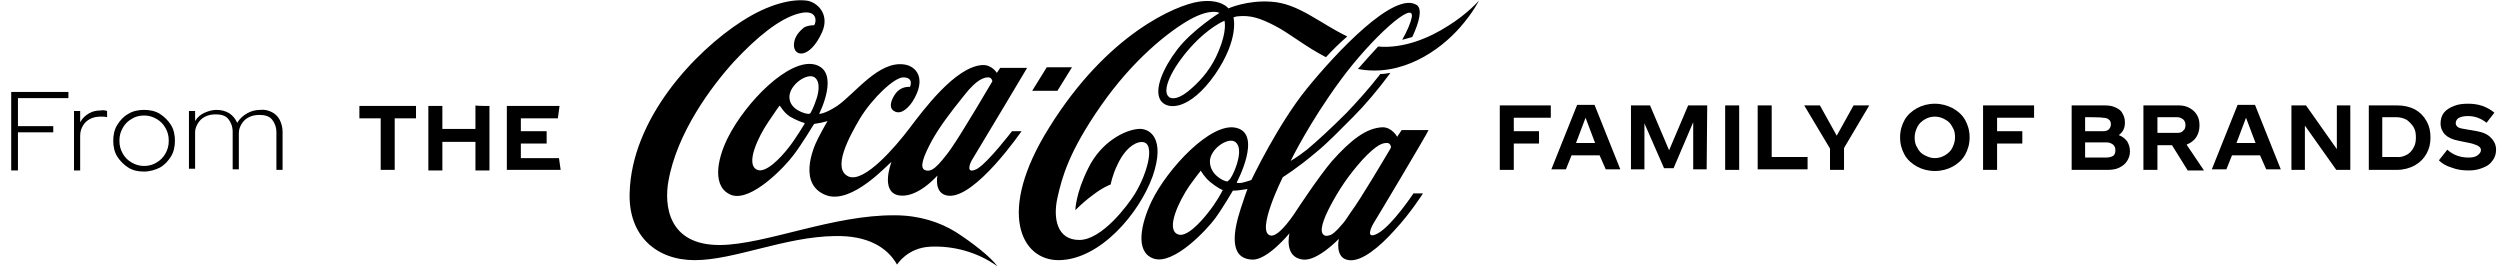 <?xml version="1.0" encoding="utf-8"?>
<!-- Generator: Adobe Illustrator 28.1.0, SVG Export Plug-In . SVG Version: 6.00 Build 0)  -->
<svg version="1.1" id="a" xmlns="http://www.w3.org/2000/svg" xmlns:xlink="http://www.w3.org/1999/xlink" x="0px" y="0px"
	 viewBox="0 0 445.9 47.5" style="enable-background:new 0 0 445.9 47.5;" xml:space="preserve">
<style type="text/css">
	.st0{fill:#000000;}
</style>
<path class="st0" d="M218.4,3.7c0,0-2.8,1.1-6.1,4.8c-3.3,3.7-5.2,7.7-3.8,8.8c0.5,0.4,1.8,0.5,4.1-1.6c1.8-1.6,3.6-3.7,4.8-6.7
	C218.9,5.4,218.4,3.7,218.4,3.7 M236.5,10.2c-3.7-1.9-6.4-4.2-9.1-5.6c-2.7-1.4-4.4-1.9-6.5-1.7c-0.4,0-0.9,0.2-0.9,0.2
	s1.1,3.8-3.3,10.2c-4.5,6.4-8.5,6.4-9.7,4.6c-1.2-1.9,0.4-5.7,3-9.1c2.7-3.5,7.5-6.5,7.5-6.5s-1.5-0.9-5.3,1.2
	c-3.7,2.1-10,7-15.8,15.3c-5.8,8.3-7,12.9-7.8,16.5c-0.8,3.6-0.1,7.5,3.9,7.5c4,0,8.6-6.1,9.9-8.2c2.4-3.9,4-10,0.7-9.2
	c-1.6,0.4-3,2.2-3.8,4c-0.9,1.8-1.2,3.5-1.2,3.5s-1.4,0.5-3.2,1.9c-1.9,1.4-3.1,2.7-3.1,2.7s0-2.9,2.3-7.5c2.3-4.7,6.5-6.8,8.9-7
	c2.1-0.2,4.9,1.7,2.6,8.4c-2.4,6.7-9.4,14.9-16.7,15c-6.8,0.1-11.2-8.6-1.8-23.6C197.5,6,209.8,0.9,213.8,0.3c4-0.6,5.3,1.2,5.3,1.2
	s3.3-1.5,7.6-1.2c4.9,0.3,8.6,3.8,13.6,6.2C238.9,7.7,237.6,9,236.5,10.2 M258.3,4.6c-3.4,2.2-8,4.1-12.5,3.7
	c-1.1,1.2-2.3,2.5-3.6,4c7.8,1.5,14.6-3.3,18.2-7.4c2.3-2.6,3.4-4.8,3.4-4.8S261.7,2.5,258.3,4.6 M248,26.5c0.1-0.2,0.1-0.3,0.1-0.3
	s-0.1-0.7-0.7-0.7c-0.7,0-1.7,0.1-4.4,3c-2.6,2.9-4.2,5.4-5.6,8c-1.5,2.8-2.1,4.8-1.3,5.4c0.2,0.2,0.6,0.2,0.9,0.1
	c0.6-0.1,1.3-0.7,2.3-1.9c0.5-0.5,1-1.3,1.6-2.2C242.7,35.5,247.1,28,248,26.5 M220.5,29.6c0.4-1.2,1-3.4-0.2-4.3
	c-1.3-0.9-4.5,1.3-4.5,3.5c0,2.3,2.3,3.4,2.8,3.5c0.3,0.1,0.4,0.1,0.6-0.2C219.4,32.1,220.1,30.8,220.5,29.6 M218.1,33.9
	c-0.1,0-1.1-0.5-2.2-1.4c-1.1-0.9-1.6-1.9-1.7-2c0-0.1-0.1,0-0.1,0c0,0.1-0.2,0.2-2,2.7c-1.7,2.5-4.3,7.7-2,8.6
	c1.5,0.6,4-2.1,5.4-3.9c1.3-1.6,2.5-3.7,2.5-3.9C218.3,33.9,218.2,33.9,218.1,33.9 M245,39.8c-0.6,1-1.4,3,0.8,1.8
	c2.6-1.5,6.3-7.1,6.3-7.1h1.7c0,0-2.2,3.5-5.1,6.6c-2.6,2.9-5.8,5.6-8.1,5.3c-2.6-0.3-1.8-3.8-1.8-3.8s-3.8,4-6.4,3.7
	c-3.5-0.4-2.4-4.7-2.4-4.7s-4,4.9-6.7,4.7c-4.3-0.2-3.2-5.4-2-9.1c0.6-1.9,1.2-3.5,1.2-3.5s-0.4,0.1-1.3,0.2
	c-0.5,0.1-1.3,0.1-1.3,0.1s-1.8,3.1-3.2,5c-1.4,1.9-7.4,8.4-11,7.1c-3.3-1.2-2.2-6.2-0.3-10.2c2.8-5.8,10.6-14.2,15.1-13.1
	c4.7,1.1,0.1,9.7,0.1,9.7s0,0,0,0.1c0.1,0,0.3,0.1,0.9,0c0.9-0.2,1.7-0.5,1.7-0.5s4.7-9.9,9.9-16.3c5.2-6.4,15.6-17.5,19.6-14.9
	c1,0.7,0.5,2.9-0.8,5.7c-0.6,0.2-1.2,0.3-1.8,0.5c0.9-1.6,1.5-3,1.7-4c0.6-3.3-7.2,3.7-12.7,11.2c-5.6,7.6-8.9,14.4-8.9,14.4
	s1.1-0.6,2.9-2c1.8-1.5,4.3-3.8,7.1-6.6c1.8-1.9,4-4.3,6-6.9c0.6,0,1.2-0.1,1.8-0.2c-2.2,3-4.6,5.8-6.6,7.8
	c-2.2,2.2-4.6,4.7-6.7,6.4c-3.3,2.8-5.9,4.4-5.9,4.4s-4.9,9.8-2.2,10.4c1.6,0.4,4.6-4.4,4.6-4.4s4-6.1,6.4-8.9c3.3-3.7,6.1-5.9,9-6
	c1.7,0,2.6,1.7,2.6,1.7l0.8-1.2l4.8,0C254.7,23.6,245.7,38.7,245,39.8 M258.3,4.6c-3.4,2.2-8,4.1-12.5,3.7c-1.1,1.2-2.3,2.5-3.6,4
	c7.8,1.5,14.6-3.3,18.2-7.4c2.3-2.6,3.4-4.8,3.4-4.8S261.7,2.5,258.3,4.6 M191.2,12l-4.5,0l-2.6,4.2l4.5,0L191.2,12z M169.7,26.4
	c1.9-2.7,7.3-11.9,7.3-11.9s-0.1-0.7-0.7-0.7c-0.7,0-2,0.2-4.4,3.3c-2.5,3.1-4.3,5.5-5.7,8c-1.5,2.8-2.2,4.7-1.3,5.2
	c0.2,0.1,0.6,0.2,0.9,0.1c0.6-0.1,1.3-0.7,2.3-1.9C168.5,28,169.1,27.3,169.7,26.4 M145.3,13.8c-1.3-0.9-4.5,1.3-4.5,3.5
	c0,2.3,2.9,3,3.3,3c0,0,0.3,0.1,0.5-0.2c0.1-0.2,0.5-0.9,0.9-2.1C145.9,17,146.5,14.7,145.3,13.8 M143.4,21.9
	c-0.1,0-1.3-0.4-2.5-1.1c-1.2-0.8-1.7-1.9-1.8-1.9c0-0.1-0.1,0-0.1,0c-0.1,0.1-0.3,0.4-2,2.9c-1.7,2.5-4.2,7.6-1.9,8.5
	c1.5,0.6,4.1-2.1,5.5-3.9c1.3-1.6,2.8-4.2,2.9-4.3C143.5,21.9,143.5,21.9,143.4,21.9 M180.5,23.4h1.7c0,0-8.3,12.1-13.1,11.5
	c-2.6-0.3-1.9-3.6-1.9-3.6s-3.7,4.3-7.1,3.5c-3.1-0.8-1.1-5.9-1.1-5.9c-0.4,0.1-7,7.7-11.7,5.9c-4.9-1.9-2.4-8.2-1.4-10.1
	c0.8-1.6,1.7-3.1,1.7-3.1s-0.8,0.2-1.2,0.3c-0.5,0.1-1.2,0.2-1.2,0.2s-2.3,3.8-3.7,5.6c-1.4,1.9-7.4,8.3-11,7.1
	c-3.5-1.3-2.7-6.2-0.7-10.2c3.2-6.4,10.9-14.2,15.5-13.1c4.7,1.2,0.8,8.8,0.8,8.8s0.9,0.1,3.2-1.4c3.2-2.2,7.4-8.1,12-7.4
	c2.1,0.3,4.1,2.5,1.4,6.7c-0.9,1.3-2.3,2.5-3.5,1.4c-0.7-0.7-0.1-2.1,0.6-3c1-1.3,2.5-1.1,2.5-1.1s0.8-1.7-1.2-1.7
	c-1.6,0-5.5,3.7-7.7,7.3c-2,3.4-5.1,9.1-2,10.4c2.8,1.1,8.3-5.3,10.8-8.6s8.2-11,13-11.3c1.7-0.1,2.6,1.4,2.6,1.4l0.6-0.9l4.8,0
	c0,0-9,15.1-9.7,16.2c-0.6,0.9-1.3,2.9,0.8,1.8C176.3,28.9,180.5,23.4,180.5,23.4 M177.9,47.5c-3.6-2.6-8-3.7-12-3.5
	c-4.1,0.2-5.9,3.2-5.9,3.2c-1.8-3.2-5.4-5.2-11-5.1c-9,0.1-18,4.3-25.1,4.3c-6.8,0-11.8-4.3-11.6-11.9c0.3-13.3,11.6-25.3,20-30.7
	c4.8-3.1,8.9-4,11.5-3.7c1.9,0.2,4.3,2.4,2.8,5.7c-2.2,4.8-5.1,4.4-5,2.1c0.1-1.5,1.1-2.4,1.8-3c0.5-0.3,1.3-0.4,1.8-0.4
	c0.4-0.4,0.8-3-2.7-2.1c-3.5,0.9-7.6,4.3-11.6,8.6c-4,4.4-10.2,12.7-11.7,21.4c-0.7,4-0.2,11.4,9.3,11.3c8.1-0.1,20.1-5.4,31.1-5.3
	c4.3,0,8,1.2,10.9,3C173.3,43.2,176.7,45.8,177.9,47.5"/>
<path class="st0" d="M3.2,17.4v5.1h6.3v1.1H3.2v6.8H2v-14h10.2v1.1H3.2z"/>
<path class="st0" d="M19.1,19.8v1.1c-0.4-0.1-0.7-0.1-1.1-0.1c-0.7,0-1.3,0.1-1.9,0.4c-0.6,0.3-1,0.7-1.3,1.2s-0.5,1.1-0.5,1.8v6.2
	h-1.1V19.8h1.1v2c0.4-0.7,0.9-1.2,1.6-1.6c0.7-0.4,1.4-0.5,2.1-0.5C18.4,19.6,18.8,19.7,19.1,19.8L19.1,19.8z"/>
<path class="st0" d="M25.7,30.6c-1.1,0-2-0.2-2.8-0.7c-0.8-0.5-1.5-1.2-2-2c-0.5-0.8-0.7-1.8-0.7-2.8s0.2-2,0.7-2.8
	c0.5-0.8,1.1-1.5,2-2c0.8-0.5,1.8-0.7,2.8-0.7s2,0.2,2.8,0.7s1.5,1.2,2,2c0.5,0.8,0.7,1.8,0.7,2.8s-0.2,2-0.7,2.8
	c-0.5,0.8-1.1,1.5-2,2C27.7,30.3,26.7,30.6,25.7,30.6z M25.7,20.6c-0.8,0-1.6,0.2-2.2,0.6c-0.7,0.4-1.2,0.9-1.6,1.6
	c-0.4,0.7-0.6,1.4-0.6,2.3s0.2,1.6,0.6,2.3c0.4,0.7,0.9,1.2,1.6,1.6s1.4,0.6,2.2,0.6s1.6-0.2,2.2-0.6c0.7-0.4,1.2-0.9,1.6-1.6
	c0.4-0.7,0.6-1.4,0.6-2.3s-0.2-1.6-0.6-2.3c-0.4-0.7-0.9-1.2-1.6-1.6C27.2,20.8,26.5,20.6,25.7,20.6z"/>
<path class="st0" d="M48.5,20c0.6,0.3,1.1,0.8,1.4,1.4c0.3,0.6,0.5,1.3,0.5,2.1v6.8h-1.1v-6.7c0-0.9-0.3-1.7-0.8-2.3
	s-1.3-0.8-2.2-0.8c-0.7,0-1.3,0.1-1.9,0.4c-0.6,0.3-1,0.7-1.3,1.2c-0.3,0.5-0.5,1-0.5,1.6v6.5h-1.1v-6.7c0-0.9-0.3-1.7-0.8-2.3
	c-0.5-0.6-1.3-0.8-2.2-0.8c-0.7,0-1.3,0.1-1.9,0.4c-0.6,0.3-1,0.7-1.3,1.2c-0.3,0.5-0.5,1-0.5,1.6v6.5h-1.1V19.8h1.1v1.8
	c0.4-0.7,1-1.2,1.7-1.5c0.7-0.3,1.4-0.5,2.1-0.5c0.9,0,1.6,0.2,2.3,0.6c0.6,0.4,1.1,1,1.4,1.7c0.5-0.8,1.1-1.3,1.8-1.7
	s1.5-0.6,2.3-0.6C47.2,19.5,47.9,19.7,48.5,20L48.5,20z"/>
<path class="st0" d="M74.2,21.1h-3.8v9.2h-2.5v-9.2h-3.8v-2.2h10.1L74.2,21.1L74.2,21.1z"/>
<path class="st0" d="M87.3,18.9v11.5h-2.5v-5.1h-5.9v5.1h-2.5V18.9h2.5V23h5.9v-4.2C84.8,18.9,87.3,18.9,87.3,18.9z"/>
<path class="st0" d="M100,30.3h-9.6V18.9h9.4l-0.3,2.2h-6.6v2.3h4.6v2.2h-4.6v2.6h6.8L100,30.3L100,30.3z"/>
<path class="st0" d="M270,21v2.4h4.5v2.2H270v4.7h-2.5V18.8h9.1V21H270L270,21z"/>
<path class="st0" d="M285.3,27.7h-5l-1,2.5h-2.6l4.6-11.5h3.1l4.6,11.5h-2.6L285.3,27.7L285.3,27.7z M284.5,25.5l-1.7-4.5l-1.7,4.5
	H284.5z"/>
<path class="st0" d="M304.4,30.2H302v-8.4l-3.5,8.2h-1.7l-3.5-8v8.2h-2.4V18.8h3.4l3.4,8l3.4-8h3.4L304.4,30.2L304.4,30.2z"/>
<path class="st0" d="M310.2,18.8v11.5h-2.5V18.8H310.2z"/>
<path class="st0" d="M322.4,28v2.2h-8.9V18.8h2.5V28H322.4z"/>
<path class="st0" d="M328.9,26.4v3.9h-2.5v-3.8l-4.6-7.7h2.8l3,5.4l3-5.4h2.8L328.9,26.4L328.9,26.4z"/>
<path class="st0" d="M341.9,29.7c-0.9-0.5-1.7-1.2-2.2-2.1s-0.8-1.9-0.8-3.1s0.3-2.2,0.8-3.1c0.5-0.9,1.3-1.6,2.2-2.1
	c0.9-0.5,2-0.8,3.2-0.8s2.2,0.3,3.2,0.8c0.9,0.5,1.7,1.2,2.2,2.1c0.5,0.9,0.8,1.9,0.8,3.1s-0.3,2.2-0.8,3.1s-1.3,1.6-2.2,2.1
	c-0.9,0.5-2,0.8-3.2,0.8S342.8,30.2,341.9,29.7z M346.9,27.7c0.5-0.3,1-0.7,1.3-1.3c0.3-0.6,0.5-1.2,0.5-1.9s-0.1-1.3-0.5-1.9
	c-0.3-0.6-0.7-1-1.3-1.3c-0.5-0.3-1.1-0.5-1.8-0.5s-1.3,0.2-1.8,0.5c-0.5,0.3-1,0.7-1.3,1.3c-0.3,0.6-0.5,1.2-0.5,1.9
	s0.1,1.3,0.5,1.9c0.3,0.6,0.7,1,1.3,1.3s1.1,0.5,1.8,0.5S346.4,28,346.9,27.7z"/>
<path class="st0" d="M356.2,21v2.4h4.5v2.2h-4.5v4.7h-2.5V18.8h9.1V21H356.2L356.2,21z"/>
<path class="st0" d="M379.4,25.2c0.3,0.5,0.5,1.1,0.5,1.8s-0.2,1.2-0.5,1.7c-0.3,0.5-0.8,0.9-1.4,1.2c-0.6,0.3-1.3,0.4-2.2,0.4h-6.3
	V18.8h5.9c0.8,0,1.4,0.1,2,0.4s1,0.6,1.2,1.1c0.3,0.5,0.4,1,0.4,1.6c0,1-0.4,1.7-1.1,2.2C378.5,24.3,379,24.7,379.4,25.2L379.4,25.2
	z M371.9,20.9v2.5h3.2c0.4,0,0.8-0.1,1-0.3s0.4-0.5,0.4-0.9s-0.1-0.7-0.4-0.9c-0.2-0.2-0.6-0.3-1.1-0.3
	C375,20.9,371.9,20.9,371.9,20.9z M376.9,27.8c0.3-0.2,0.4-0.6,0.4-1c0-0.4-0.1-0.7-0.4-1c-0.3-0.2-0.6-0.4-1.1-0.4h-3.9v2.7h3.7
	C376.1,28.1,376.6,28,376.9,27.8L376.9,27.8z"/>
<path class="st0" d="M387.4,25.9h-2.6v4.4h-2.5V18.8h6.4c0.7,0,1.4,0.2,1.9,0.5c0.5,0.3,1,0.7,1.3,1.3c0.3,0.5,0.4,1.1,0.4,1.8
	c0,0.8-0.2,1.5-0.6,2.1c-0.4,0.6-1,1-1.7,1.3l3.1,4.6h-2.9L387.4,25.9L387.4,25.9z M384.8,23.7h3.5c0.5,0,0.9-0.1,1.1-0.4
	c0.3-0.2,0.4-0.6,0.4-1c0-0.4-0.1-0.7-0.4-1c-0.3-0.2-0.6-0.4-1.1-0.4h-3.5V23.7L384.8,23.7z"/>
<path class="st0" d="M403.1,27.7h-5l-1,2.5h-2.6l4.6-11.5h3.1l4.6,11.5h-2.6L403.1,27.7L403.1,27.7z M402.3,25.5l-1.7-4.5l-1.7,4.5
	H402.3z"/>
<path class="st0" d="M419.2,18.8v11.5h-2.5l-5.6-7.9v7.9h-2.4V18.8h2.6l5.5,7.8v-7.8H419.2z"/>
<path class="st0" d="M430.7,19.5c0.9,0.5,1.6,1.2,2.1,2.1s0.7,1.8,0.7,2.9s-0.2,2-0.7,2.9c-0.5,0.9-1.2,1.6-2.1,2.1
	c-0.9,0.5-2,0.8-3.2,0.8h-5V18.8h5C428.7,18.8,429.7,19,430.7,19.5L430.7,19.5z M429.3,27.6c0.5-0.3,0.9-0.7,1.2-1.3
	c0.3-0.5,0.4-1.1,0.4-1.8s-0.1-1.3-0.4-1.8c-0.3-0.5-0.7-0.9-1.2-1.3c-0.5-0.3-1.2-0.5-1.9-0.5h-2.5v7.1h2.5
	C428.1,28.1,428.7,27.9,429.3,27.6L429.3,27.6z"/>
<path class="st0" d="M437.3,29.9c-1-0.3-1.7-0.7-2.3-1.3l1.5-1.9c1.1,1,2.4,1.4,3.8,1.4c0.7,0,1.2-0.1,1.6-0.4
	c0.4-0.3,0.6-0.6,0.6-0.9c0-0.3-0.1-0.5-0.4-0.7c-0.2-0.2-0.7-0.3-1.2-0.5l-2.4-0.5c-1.1-0.2-1.9-0.6-2.4-1.1s-0.8-1.2-0.8-2
	c0-0.7,0.2-1.4,0.6-1.9c0.4-0.5,1-0.9,1.8-1.2c0.7-0.3,1.6-0.4,2.5-0.4c0.9,0,1.7,0.1,2.6,0.4c0.8,0.3,1.5,0.7,2.1,1.2l-1.4,1.8
	c-1-0.8-2.1-1.2-3.3-1.2c-0.6,0-1.2,0.1-1.6,0.3S438,21.6,438,22c0,0.2,0.1,0.4,0.3,0.6c0.2,0.2,0.6,0.3,1.2,0.4l2.3,0.4
	c1.1,0.2,2,0.6,2.5,1.2c0.6,0.6,0.9,1.3,0.9,2.1c0,0.7-0.2,1.4-0.6,1.9c-0.4,0.6-0.9,1-1.7,1.3c-0.7,0.3-1.5,0.5-2.5,0.5
	C439.3,30.4,438.3,30.3,437.3,29.9L437.3,29.9z"/>
</svg>
